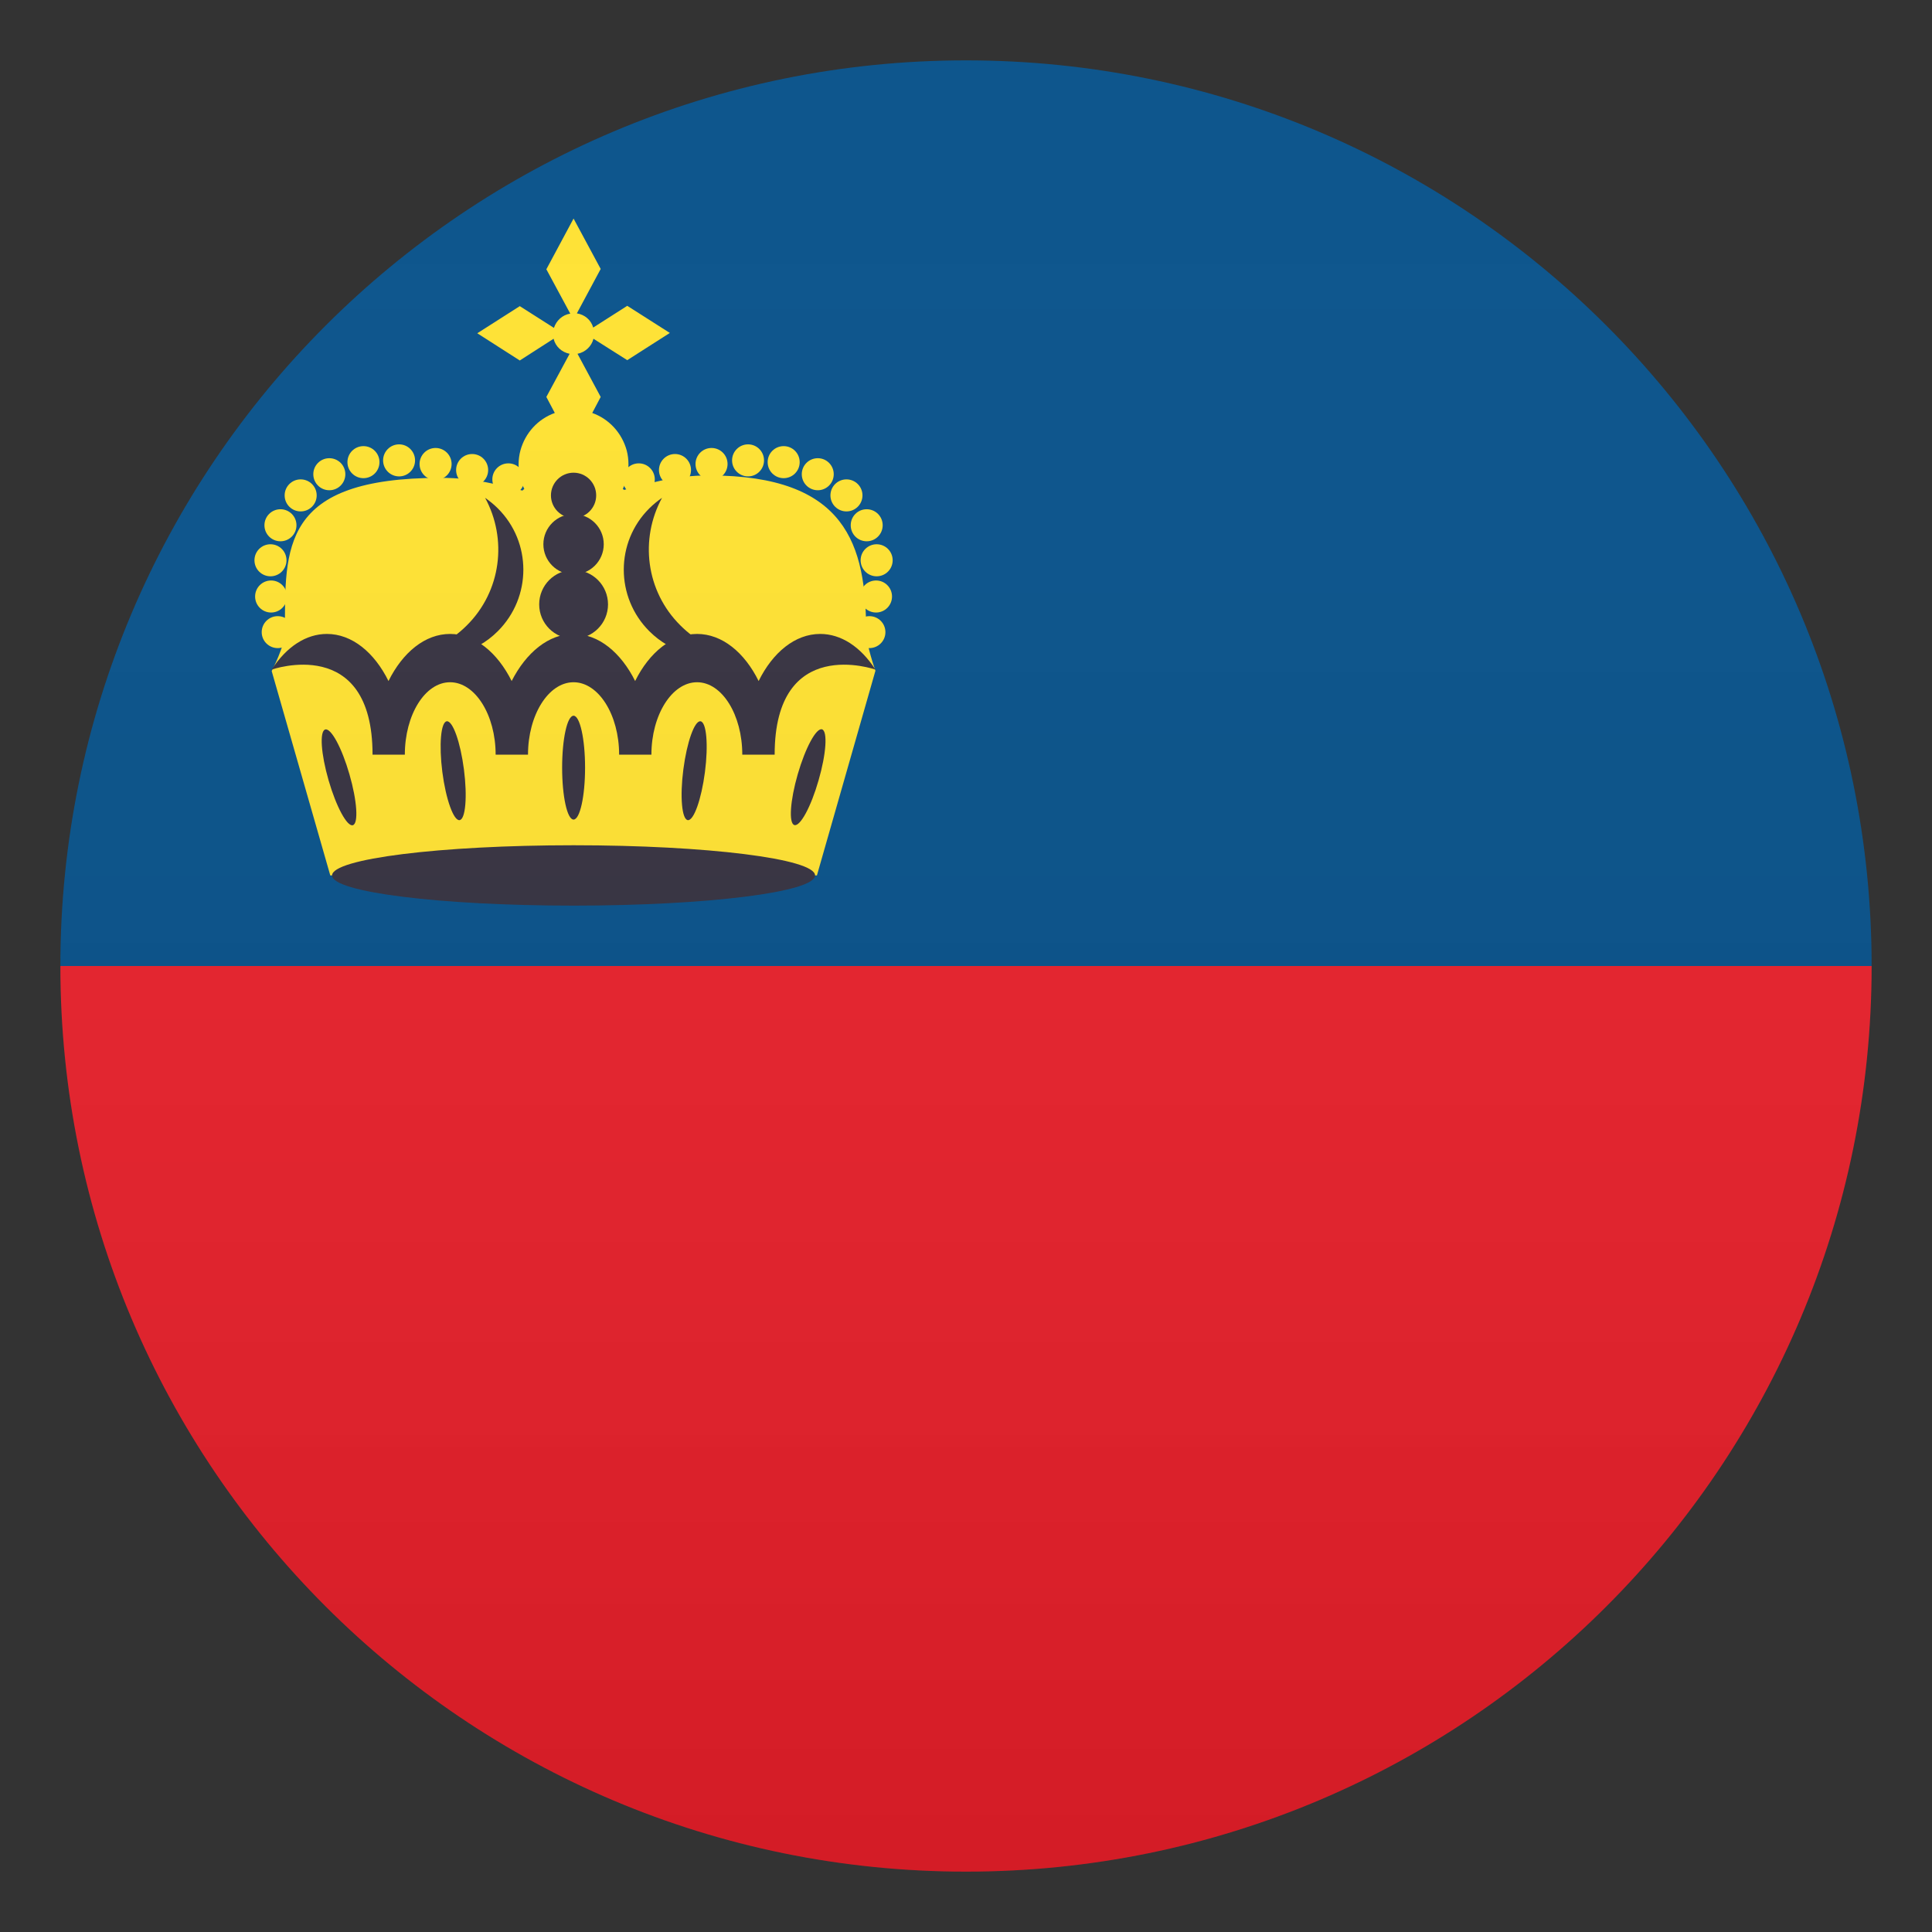 <svg width="24" height="24" viewBox="0 0 24 24" fill="none" xmlns="http://www.w3.org/2000/svg">
<rect x="0" y="0" width="24" height="24" fill="#333333" stroke="none"/>
<path d="M12 23.25C18.214 23.25 23.25 18.214 23.25 12H0.75C0.75 18.214 5.786 23.25 12 23.25Z" fill="#E81C27"/>
<path d="M12 0.75C5.786 0.75 0.75 5.786 0.75 12H23.25C23.25 5.786 18.214 0.75 12 0.75Z" fill="#014D87"/>
<path d="M10.759 7.838C10.759 6.769 10.515 5.906 8.812 5.906C8.351 5.906 8.07 6.008 7.751 6.086C7.688 5.978 6.555 5.981 6.491 6.094C6.188 6.026 5.91 5.936 5.471 5.936C3.484 5.936 3.54 6.795 3.54 7.853C3.54 8.021 3.375 8.336 3.375 8.336L4.103 10.875H10.148L10.875 8.332C10.875 8.332 10.759 8.01 10.759 7.838Z" fill="#FFE12C"/>
<path d="M7.125 11.25C8.782 11.25 10.125 11.082 10.125 10.875C10.125 10.668 8.782 10.5 7.125 10.5C5.468 10.5 4.125 10.668 4.125 10.875C4.125 11.082 5.468 11.25 7.125 11.25Z" fill="#302C3B"/>
<path d="M9.623 9.375H9.221C9.221 8.88 8.97 8.475 8.659 8.475C8.348 8.475 8.092 8.88 8.092 9.375H7.691C7.691 8.88 7.436 8.475 7.125 8.475C6.814 8.475 6.559 8.88 6.559 9.375H6.157C6.157 8.88 5.902 8.475 5.591 8.475C5.28 8.475 5.029 8.88 5.029 9.375H4.628C4.628 7.875 3.375 8.318 3.375 8.318C3.559 8.033 3.803 7.875 4.061 7.875C4.372 7.875 4.65 8.104 4.826 8.46C5.003 8.104 5.28 7.875 5.591 7.875C5.902 7.875 6.18 8.107 6.356 8.46C6.536 8.107 6.814 7.875 7.125 7.875C7.436 7.875 7.714 8.107 7.89 8.46C8.066 8.104 8.348 7.875 8.659 7.875C8.97 7.875 9.248 8.104 9.424 8.46C9.6 8.104 9.877 7.875 10.189 7.875C10.447 7.875 10.691 8.033 10.875 8.318C10.875 8.318 9.623 7.875 9.623 9.375Z" fill="#302C3B"/>
<path d="M6.315 6.154C6.425 6.154 6.514 6.065 6.514 5.955C6.514 5.845 6.425 5.756 6.315 5.756C6.205 5.756 6.116 5.845 6.116 5.955C6.116 6.065 6.205 6.154 6.315 6.154Z" fill="#FFE12C"/>
<path d="M5.865 6.038C5.975 6.038 6.064 5.949 6.064 5.839C6.064 5.729 5.975 5.64 5.865 5.64C5.755 5.64 5.666 5.729 5.666 5.839C5.666 5.949 5.755 6.038 5.865 6.038Z" fill="#FFE12C"/>
<path d="M5.411 5.963C5.521 5.963 5.61 5.874 5.61 5.764C5.61 5.654 5.521 5.565 5.411 5.565C5.301 5.565 5.212 5.654 5.212 5.764C5.212 5.874 5.301 5.963 5.411 5.963Z" fill="#FFE12C"/>
<path d="M4.958 5.918C5.067 5.918 5.156 5.829 5.156 5.719C5.156 5.609 5.067 5.52 4.958 5.52C4.848 5.52 4.759 5.609 4.759 5.719C4.759 5.829 4.848 5.918 4.958 5.918Z" fill="#FFE12C"/>
<path d="M4.515 5.94C4.625 5.94 4.714 5.851 4.714 5.741C4.714 5.631 4.625 5.542 4.515 5.542C4.405 5.542 4.316 5.631 4.316 5.741C4.316 5.851 4.405 5.94 4.515 5.94Z" fill="#FFE12C"/>
<path d="M4.091 6.09C4.201 6.09 4.29 6.001 4.29 5.891C4.29 5.781 4.201 5.692 4.091 5.692C3.981 5.692 3.892 5.781 3.892 5.891C3.892 6.001 3.981 6.09 4.091 6.09Z" fill="#FFE12C"/>
<path d="M3.735 6.353C3.845 6.353 3.934 6.264 3.934 6.154C3.934 6.044 3.845 5.955 3.735 5.955C3.625 5.955 3.536 6.044 3.536 6.154C3.536 6.264 3.625 6.353 3.735 6.353Z" fill="#FFE12C"/>
<path d="M3.484 6.724C3.594 6.724 3.683 6.635 3.683 6.525C3.683 6.415 3.594 6.326 3.484 6.326C3.374 6.326 3.285 6.415 3.285 6.525C3.285 6.635 3.374 6.724 3.484 6.724Z" fill="#FFE12C"/>
<path d="M3.36 7.159C3.47 7.159 3.559 7.07 3.559 6.96C3.559 6.85 3.47 6.761 3.36 6.761C3.25 6.761 3.161 6.85 3.161 6.96C3.161 7.07 3.25 7.159 3.36 7.159Z" fill="#FFE12C"/>
<path d="M3.368 7.609C3.477 7.609 3.566 7.52 3.566 7.41C3.566 7.3 3.477 7.211 3.368 7.211C3.258 7.211 3.169 7.3 3.169 7.41C3.169 7.52 3.258 7.609 3.368 7.609Z" fill="#FFE12C"/>
<path d="M3.45 8.051C3.56 8.051 3.649 7.962 3.649 7.853C3.649 7.743 3.56 7.654 3.45 7.654C3.34 7.654 3.251 7.743 3.251 7.853C3.251 7.962 3.34 8.051 3.45 8.051Z" fill="#FFE12C"/>
<path d="M7.935 6.154C8.045 6.154 8.134 6.065 8.134 5.955C8.134 5.845 8.045 5.756 7.935 5.756C7.825 5.756 7.736 5.845 7.736 5.955C7.736 6.065 7.825 6.154 7.935 6.154Z" fill="#FFE12C"/>
<path d="M8.385 6.038C8.495 6.038 8.584 5.949 8.584 5.839C8.584 5.729 8.495 5.64 8.385 5.64C8.275 5.64 8.186 5.729 8.186 5.839C8.186 5.949 8.275 6.038 8.385 6.038Z" fill="#FFE12C"/>
<path d="M8.839 5.963C8.949 5.963 9.038 5.874 9.038 5.764C9.038 5.654 8.949 5.565 8.839 5.565C8.729 5.565 8.64 5.654 8.64 5.764C8.64 5.874 8.729 5.963 8.839 5.963Z" fill="#FFE12C"/>
<path d="M9.293 5.918C9.402 5.918 9.491 5.829 9.491 5.719C9.491 5.609 9.402 5.52 9.293 5.52C9.183 5.52 9.094 5.609 9.094 5.719C9.094 5.829 9.183 5.918 9.293 5.918Z" fill="#FFE12C"/>
<path d="M9.735 5.94C9.845 5.94 9.934 5.851 9.934 5.741C9.934 5.631 9.845 5.542 9.735 5.542C9.625 5.542 9.536 5.631 9.536 5.741C9.536 5.851 9.625 5.94 9.735 5.94Z" fill="#FFE12C"/>
<path d="M10.159 6.09C10.268 6.09 10.357 6.001 10.357 5.891C10.357 5.781 10.268 5.692 10.159 5.692C10.049 5.692 9.96 5.781 9.96 5.891C9.96 6.001 10.049 6.09 10.159 6.09Z" fill="#FFE12C"/>
<path d="M10.515 6.353C10.625 6.353 10.714 6.264 10.714 6.154C10.714 6.044 10.625 5.955 10.515 5.955C10.405 5.955 10.316 6.044 10.316 6.154C10.316 6.264 10.405 6.353 10.515 6.353Z" fill="#FFE12C"/>
<path d="M10.766 6.724C10.876 6.724 10.965 6.635 10.965 6.525C10.965 6.415 10.876 6.326 10.766 6.326C10.656 6.326 10.568 6.415 10.568 6.525C10.568 6.635 10.656 6.724 10.766 6.724Z" fill="#FFE12C"/>
<path d="M10.89 7.159C11 7.159 11.089 7.07 11.089 6.96C11.089 6.85 11 6.761 10.89 6.761C10.78 6.761 10.691 6.85 10.691 6.96C10.691 7.07 10.78 7.159 10.89 7.159Z" fill="#FFE12C"/>
<path d="M10.883 7.609C10.992 7.609 11.081 7.52 11.081 7.41C11.081 7.3 10.992 7.211 10.883 7.211C10.773 7.211 10.684 7.3 10.684 7.41C10.684 7.52 10.773 7.609 10.883 7.609Z" fill="#FFE12C"/>
<path d="M10.8 8.051C10.91 8.051 10.999 7.962 10.999 7.853C10.999 7.743 10.91 7.654 10.8 7.654C10.69 7.654 10.601 7.743 10.601 7.853C10.601 7.962 10.69 8.051 10.8 8.051Z" fill="#FFE12C"/>
<path d="M6.877 4.208C6.9 4.305 6.979 4.376 7.076 4.395L6.787 4.931L6.892 5.13C6.682 5.205 6.525 5.378 6.465 5.595C6.45 5.651 6.442 5.711 6.442 5.771C6.442 6.146 6.746 6.454 7.125 6.454C7.5 6.454 7.807 6.15 7.807 5.771C7.807 5.711 7.8 5.651 7.785 5.595C7.725 5.378 7.567 5.205 7.357 5.13L7.462 4.931L7.174 4.395C7.271 4.376 7.35 4.301 7.372 4.208L7.792 4.474L8.321 4.136L7.792 3.799L7.369 4.069C7.342 3.975 7.264 3.908 7.166 3.893L7.462 3.341L7.125 2.715L6.787 3.345L7.084 3.896C6.986 3.911 6.911 3.983 6.881 4.073L6.457 3.803L5.929 4.14L6.457 4.478L6.877 4.208Z" fill="#FFE12C"/>
<path d="M5.798 7.77C5.614 7.954 5.393 8.07 5.16 8.123C5.516 8.213 5.906 8.119 6.184 7.841C6.607 7.418 6.607 6.735 6.184 6.315C6.135 6.266 6.079 6.221 6.026 6.184C6.304 6.694 6.229 7.343 5.798 7.77Z" fill="#302C3B"/>
<path d="M8.453 7.77C8.636 7.954 8.858 8.07 9.09 8.123C8.734 8.213 8.344 8.119 8.066 7.841C7.643 7.418 7.643 6.735 8.066 6.315C8.115 6.266 8.171 6.221 8.224 6.184C7.946 6.694 8.021 7.343 8.453 7.77Z" fill="#302C3B"/>
<path d="M5.709 10.188C5.783 10.178 5.807 9.895 5.763 9.557C5.719 9.218 5.624 8.951 5.55 8.96C5.476 8.97 5.452 9.252 5.495 9.591C5.539 9.93 5.635 10.197 5.709 10.188Z" fill="#302C3B"/>
<path d="M4.383 10.251C4.455 10.23 4.436 9.947 4.341 9.619C4.247 9.291 4.112 9.041 4.04 9.062C3.968 9.083 3.987 9.366 4.082 9.694C4.177 10.022 4.312 10.271 4.383 10.251Z" fill="#302C3B"/>
<path d="M8.757 9.591C8.801 9.252 8.776 8.97 8.702 8.96C8.628 8.951 8.533 9.218 8.489 9.557C8.445 9.896 8.47 10.178 8.544 10.188C8.618 10.197 8.713 9.93 8.757 9.591Z" fill="#302C3B"/>
<path d="M10.169 9.692C10.264 9.364 10.283 9.081 10.211 9.06C10.14 9.04 10.005 9.289 9.91 9.617C9.815 9.946 9.796 10.229 9.868 10.249C9.94 10.27 10.075 10.021 10.169 9.692Z" fill="#302C3B"/>
<path d="M7.125 10.181C7.204 10.181 7.268 9.892 7.268 9.536C7.268 9.18 7.204 8.891 7.125 8.891C7.046 8.891 6.983 9.18 6.983 9.536C6.983 9.892 7.046 10.181 7.125 10.181Z" fill="#302C3B"/>
<path d="M7.125 7.935C7.361 7.935 7.553 7.744 7.553 7.508C7.553 7.271 7.361 7.08 7.125 7.08C6.889 7.08 6.698 7.271 6.698 7.508C6.698 7.744 6.889 7.935 7.125 7.935Z" fill="#302C3B"/>
<path d="M7.125 7.136C7.332 7.136 7.5 6.968 7.5 6.761C7.5 6.554 7.332 6.386 7.125 6.386C6.918 6.386 6.75 6.554 6.75 6.761C6.75 6.968 6.918 7.136 7.125 7.136Z" fill="#302C3B"/>
<path d="M7.125 6.435C7.28 6.435 7.406 6.309 7.406 6.154C7.406 5.998 7.28 5.872 7.125 5.872C6.97 5.872 6.844 5.998 6.844 6.154C6.844 6.309 6.97 6.435 7.125 6.435Z" fill="#302C3B"/>
<path opacity="0.1" d="M12 23.25C18.213 23.25 23.25 18.213 23.25 12C23.25 5.787 18.213 0.75 12 0.75C5.787 0.75 0.75 5.787 0.75 12C0.75 18.213 5.787 23.25 12 23.25Z" fill="url(#paint0_linear)"/>
<defs>
<linearGradient id="paint0_linear" x1="23.25" y1="23.25" x2="23.25" y2="0.75" gradientUnits="userSpaceOnUse">
<stop stop-color="#1A1A1A"/>
<stop offset="0.102" stop-color="#393939" stop-opacity="0.949"/>
<stop offset="0.347" stop-color="#7F7F7F" stop-opacity="0.826"/>
<stop offset="0.569" stop-color="#B6B6B6" stop-opacity="0.716"/>
<stop offset="0.758" stop-color="#DEDEDE" stop-opacity="0.621"/>
<stop offset="0.908" stop-color="#F6F6F6" stop-opacity="0.546"/>
<stop offset="1" stop-color="white" stop-opacity="0.5"/>
</linearGradient>
</defs>
</svg>

